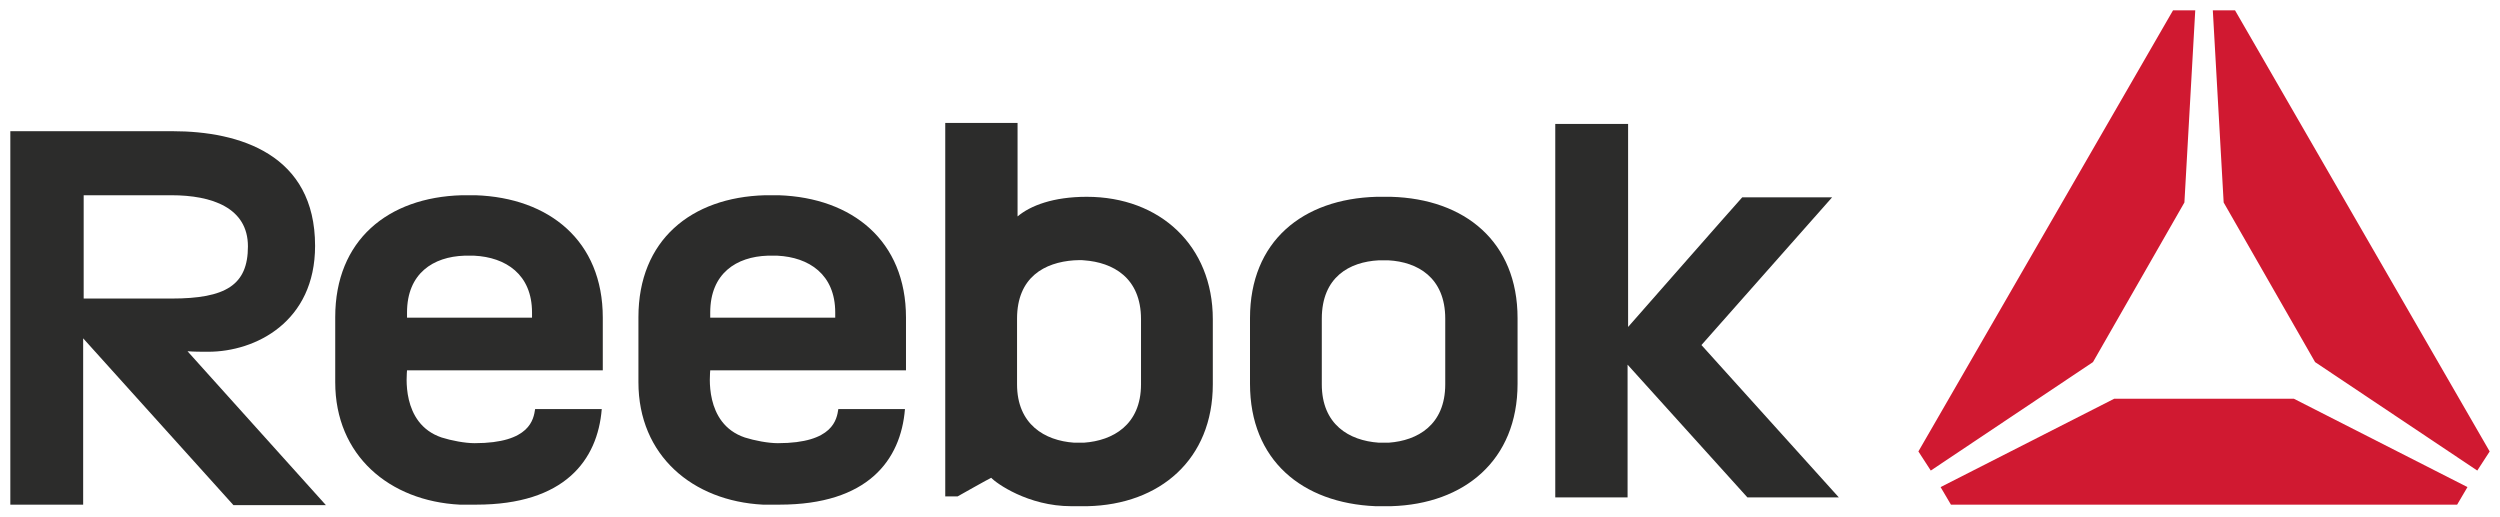 <svg viewBox="0 0 484 100" xmlns="http://www.w3.org/2000/svg" xmlns:xlink="http://www.w3.org/1999/xlink">
 <g fill="#d01931"><path d="m420.7 2-49.3 85.4 2.4 3.7 31.4-21 17.7-30.9 2.1-37.2zm7.7 0 2.1 37.2 17.7 30.9 31.4 21 2.4-3.7-49.3-85.4zm-19.1 75.2-33.6 17.1 2 3.4h98l2-3.4-33.6-17.1z"/></g>
 <g fill="#2c2c2b"><path d="m63.1 97.8-26.8-29.8c1.3.1 2.6.1 4 .1 9.2 0 20.7-5.8 20.7-20.5 0-17.7-14.6-22.2-27.6-22.2h-31.4v72.3h14.1v-32.2l29.1 32.3zm-46.9-60h17c7.8 0 14.8 2.4 14.8 9.9s-4.3 10.1-14.8 10.1h-17z"/><path id="a" d="m116.7 71.7v-10.2c0-14.9-10.4-23.2-24.6-23.7h-2.7c-14.3.4-24.5 8.7-24.5 23.6v12.6c0 14.2 10.5 23 24.1 23.7h3.2c17.1 0 23.5-8.6 24.3-18.5h-12.9c-.3 1.9-.9 6.6-11.7 6.6-1.9 0-4.5-.5-6.4-1.1-8-2.7-6.7-12.5-6.7-13zm-37.9-11.2c0-7.6 5.1-10.8 11.1-11h1.9c6.1.3 11.2 3.6 11.2 11v1h-24.2z"/><use transform="translate(58.7)" xlink:href="#a"/><path d="m197 41.9v-18.1h-14v72.3h2.4s6.2-3.5 6.5-3.6c.9 1 7.1 5.5 15.5 5.5h3.1c14.1-.3 24.3-9.1 24.3-23.6v-12.6c0-14.2-10.2-23.7-24.4-23.7-6.5 0-10.9 1.7-13.4 3.8zm23.9 32.5c0 7.9-5.5 10.9-11 11.3h-2c-5.6-.4-11-3.5-11-11.3v-12.7c0-8.1 5.4-10.9 11-11.3.7 0 1.3-.1 2 0 5.5.4 11 3.3 11 11.4z"/><path d="m293.8 74.3c0 14.8-10.3 23.3-24.5 23.7h-3c-14.2-.6-24.3-8.9-24.3-23.7v-12.7c0-14.9 10.2-23.1 24.5-23.5h2.8c14.3.4 24.5 8.7 24.5 23.5zm-37.9-12.6v12.7c0 7.8 5.3 10.9 11 11.3h2c5.5-.4 10.9-3.4 10.9-11.3v-12.7c0-8-5.4-11-11-11.3h-1.9c-5.6.3-11 3.2-11 11.3z"/><path d="m315.2 63.3s20.9-23.8 22.1-25.1h17.4l-25.3 28.6 26.6 29.5h-17.7l-23.2-25.7v25.7h-14v-72.3h14.1z"/></g>
</svg>
